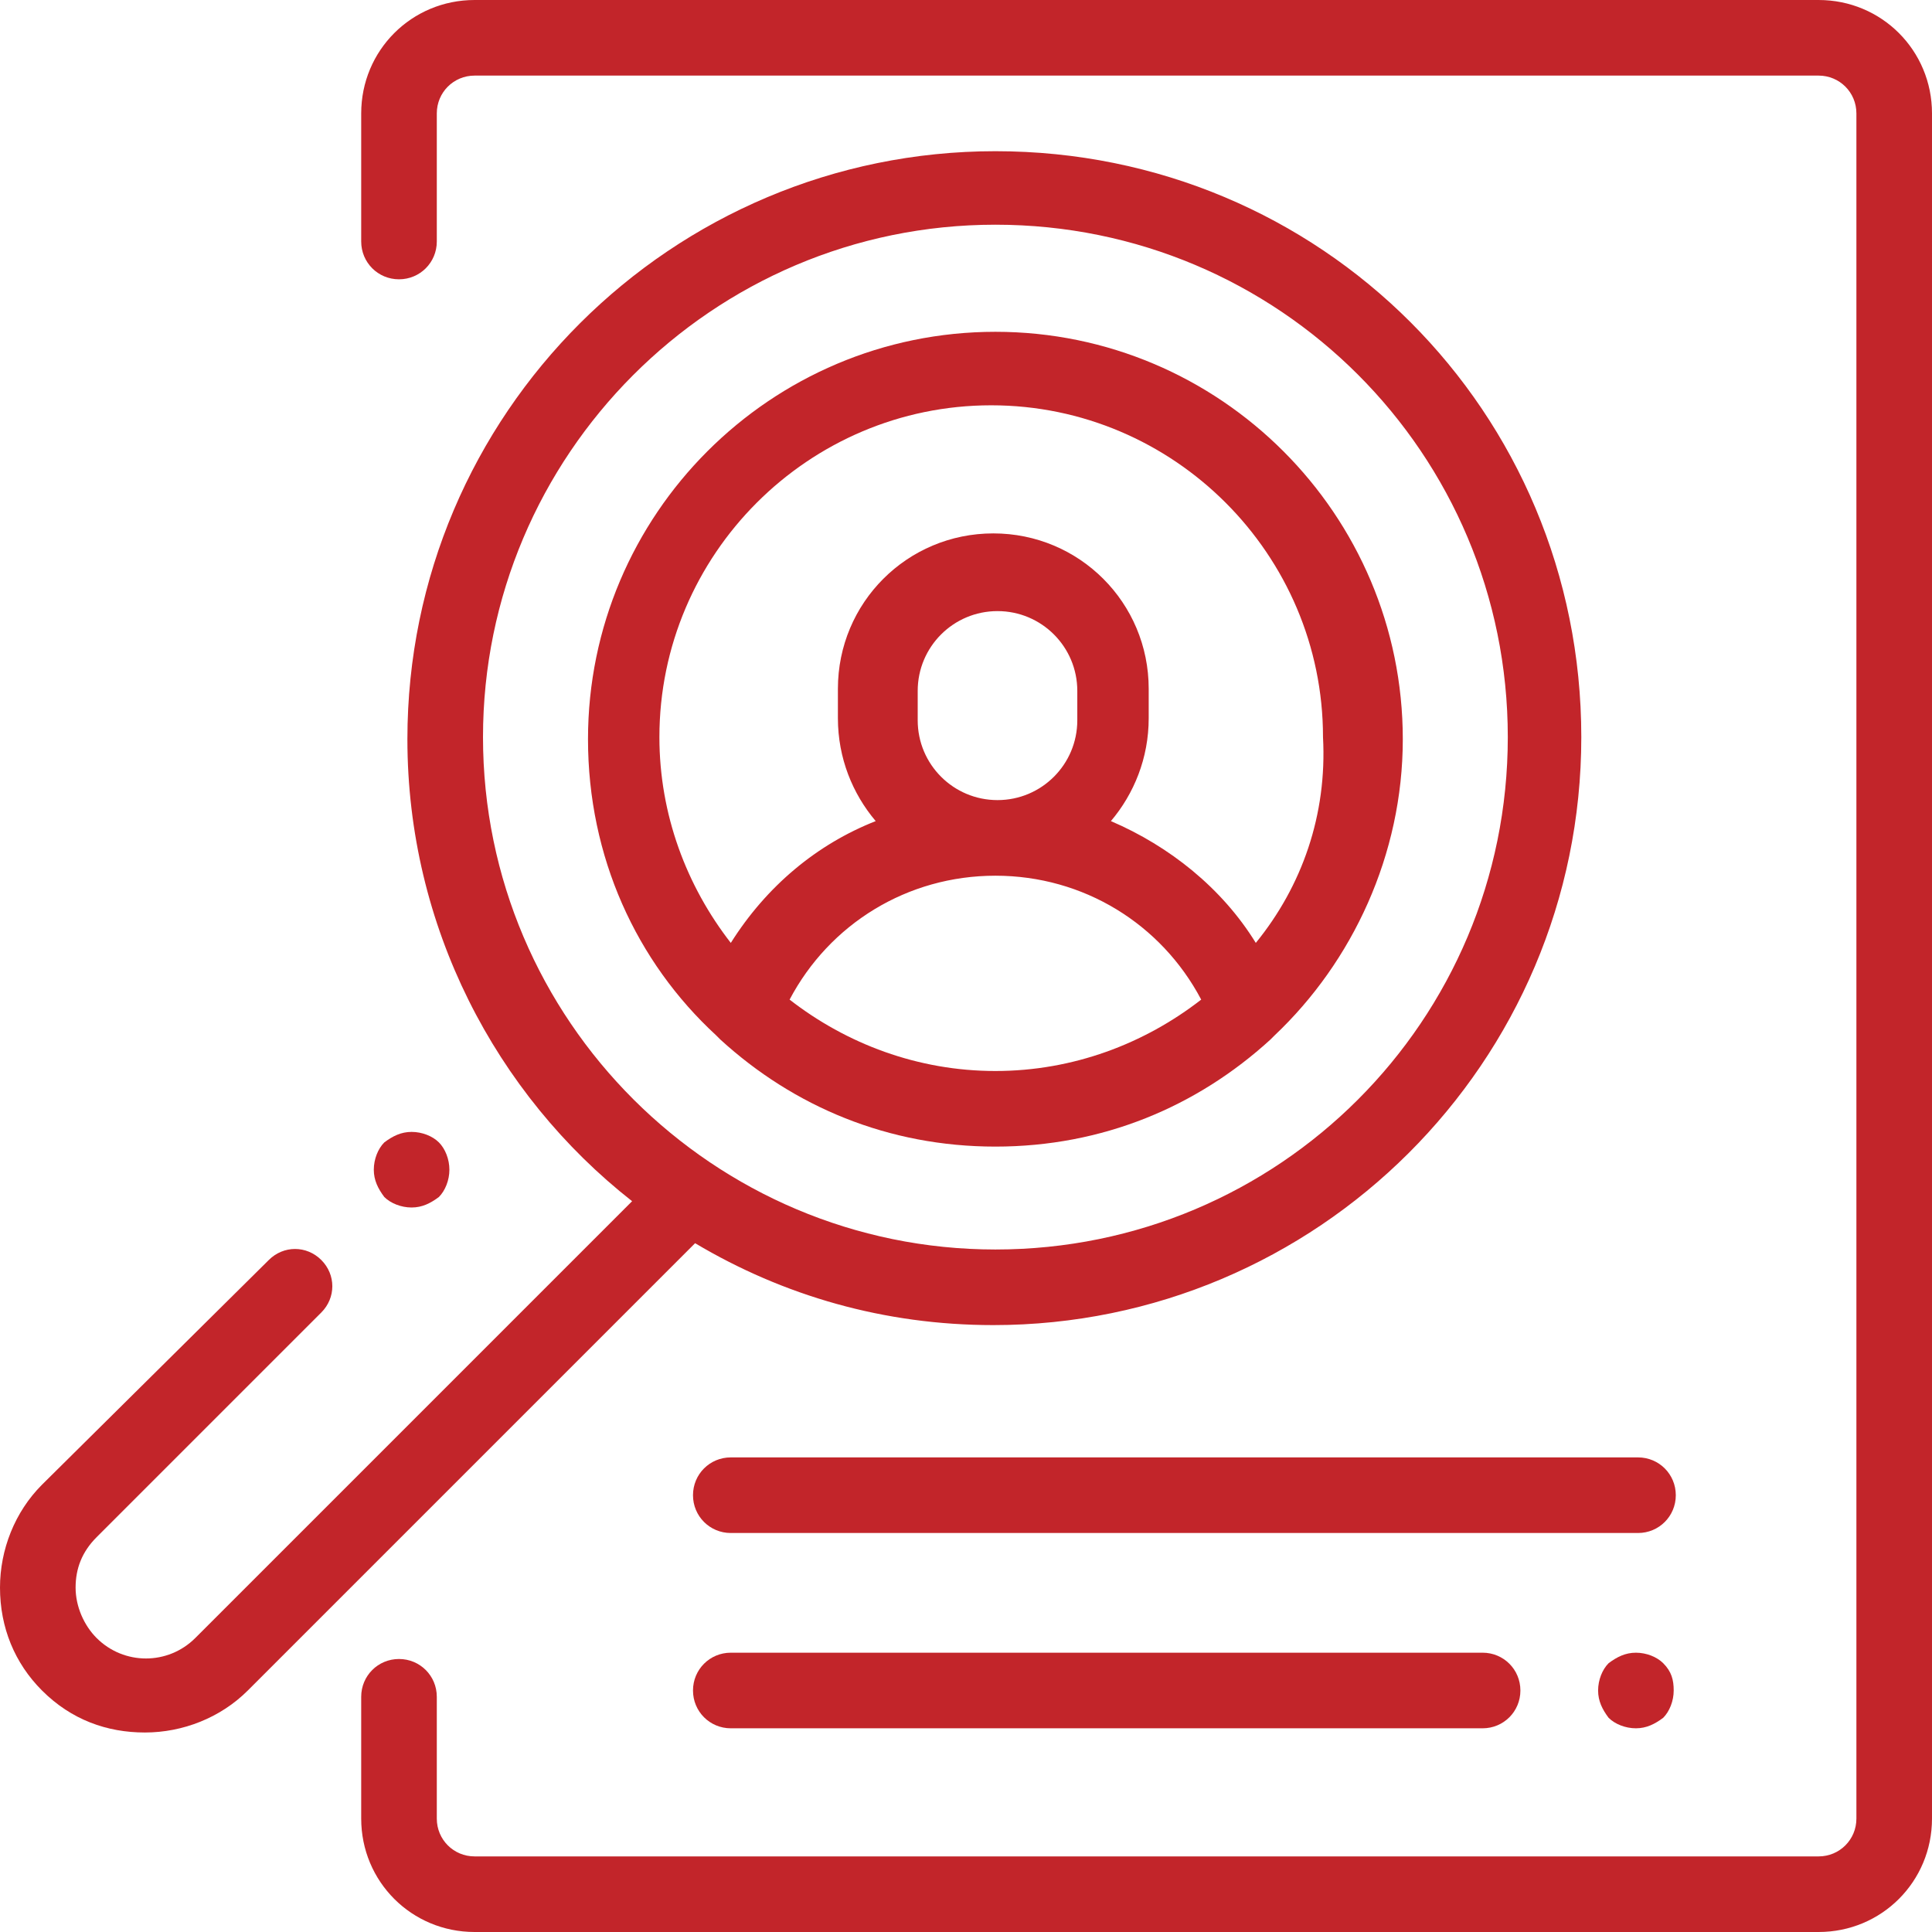 <?xml version="1.0" encoding="utf-8"?>
<!-- Generator: Adobe Illustrator 23.1.1, SVG Export Plug-In . SVG Version: 6.00 Build 0)  -->
<svg version="1.1" id="layer" xmlns="http://www.w3.org/2000/svg" xmlns:xlink="http://www.w3.org/1999/xlink" x="0px" y="0px"
	 width="92px" height="92px" viewBox="0 0 92 92" style="enable-background:new 0 0 92 92;" xml:space="preserve">
<style type="text/css">
	.st0{fill:#C2252A;}
</style>
<g>
	<g>
		<g>
			<path class="st0" d="M86.6,0h-64c-3,0-5.4,2.4-5.4,5.4v6.1c0,1,0.8,1.8,1.8,1.8s1.8-0.8,1.8-1.8V5.4c0-1,0.8-1.8,1.8-1.8h64
				c1,0,1.8,0.8,1.8,1.8v81.2c0,1-0.8,1.8-1.8,1.8h-64c-1,0-1.8-0.8-1.8-1.8v-5.8c0-1-0.8-1.8-1.8-1.8s-1.8,0.8-1.8,1.8v5.8
				c0,3,2.4,5.4,5.4,5.4h64c3,0,5.4-2.4,5.4-5.4V5.4C92,2.4,89.6,0,86.6,0z"/>
		</g>
	</g>
	<g>
		<g>
			<path class="st0" d="M78,69.4H34.8c-1,0-1.8,0.8-1.8,1.8s0.8,1.8,1.8,1.8H78c1,0,1.8-0.8,1.8-1.8S79,69.4,78,69.4z"/>
		</g>
	</g>
	<g>
		<g>
			<path class="st0" d="M79.2,79.2c-0.3-0.3-0.8-0.5-1.3-0.5c-0.5,0-0.9,0.2-1.3,0.5c-0.3,0.3-0.5,0.8-0.5,1.3s0.2,0.9,0.5,1.3
				c0.3,0.3,0.8,0.5,1.3,0.5c0.5,0,0.9-0.2,1.3-0.5c0.3-0.3,0.5-0.8,0.5-1.3S79.6,79.6,79.2,79.2z"/>
		</g>
	</g>
	<g>
		<g>
			<path class="st0" d="M70.6,78.7H34.8c-1,0-1.8,0.8-1.8,1.8s0.8,1.8,1.8,1.8h35.8c1,0,1.8-0.8,1.8-1.8S71.6,78.7,70.6,78.7z"/>
		</g>
	</g>
	<g>
		<g>
			<path class="st0" d="M47.4,15.8C36.7,15.8,28,24.5,28,35.2c0,5.6,2.3,10.6,6.1,14.1c0.1,0.1,0.1,0.1,0.2,0.2
				c3.5,3.2,8,5.1,13.1,5.1s9.6-1.9,13.1-5.1c0.1-0.1,0.1-0.1,0.2-0.2c3.7-3.5,6.1-8.6,6.1-14.1C66.8,24.5,58.1,15.8,47.4,15.8z
				 M47.4,51c-3.7,0-7.1-1.3-9.8-3.4c1.9-3.6,5.6-5.9,9.8-5.9s7.9,2.3,9.8,5.9C54.5,49.7,51.1,51,47.4,51z M43.7,34.3v-1.4
				c0-2.1,1.7-3.8,3.8-3.8c2.1,0,3.8,1.7,3.8,3.8v1.4c0,2.1-1.7,3.8-3.8,3.8S43.7,36.4,43.7,34.3z M59.8,44.9
				c-1.6-2.6-4.1-4.6-6.9-5.8c1.1-1.3,1.8-3,1.8-4.9v-1.4c0-4.1-3.3-7.4-7.4-7.4s-7.4,3.3-7.4,7.4v1.4c0,1.9,0.7,3.6,1.8,4.9
				c-2.8,1.1-5.2,3.1-6.9,5.8c-2.1-2.7-3.4-6.1-3.4-9.8c0-8.7,7.1-15.8,15.8-15.8c8.7,0,15.8,7.1,15.8,15.8
				C63.2,38.8,62,42.2,59.8,44.9z"/>
		</g>
	</g>
	<g>
		<g>
			<path class="st0" d="M47.4,7.2c-15.4,0-28,12.5-28,28c0,8.9,4.2,16.9,10.7,22L9.3,78c-1.3,1.3-3.4,1.3-4.7,0
				c-0.6-0.6-1-1.5-1-2.4c0-0.9,0.3-1.7,1-2.4l10.7-10.7c0.7-0.7,0.7-1.8,0-2.5c-0.7-0.7-1.8-0.7-2.5,0L2,70.7c-1.3,1.3-2,3.1-2,4.9
				c0,1.9,0.7,3.6,2,4.9c1.4,1.4,3.1,2,4.9,2s3.6-0.7,4.9-2l21.3-21.3c4.2,2.5,9,3.9,14.2,3.9c15.4,0,28-12.5,28-28
				S62.9,7.2,47.4,7.2z M47.4,59.5c-13.4,0-24.4-10.9-24.4-24.4c0-13.4,10.9-24.4,24.4-24.4s24.4,10.9,24.4,24.4
				S60.9,59.5,47.4,59.5z"/>
		</g>
	</g>
	<g>
		<g>
			<path class="st0" d="M20.9,54.4c-0.3-0.3-0.8-0.5-1.3-0.5c-0.5,0-0.9,0.2-1.3,0.5c-0.3,0.3-0.5,0.8-0.5,1.3
				c0,0.5,0.2,0.9,0.5,1.3c0.3,0.3,0.8,0.5,1.3,0.5c0.5,0,0.9-0.2,1.3-0.5c0.3-0.3,0.5-0.8,0.5-1.3C21.4,55.2,21.2,54.7,20.9,54.4z"
				/>
		</g>
	</g>
</g>
</svg>
